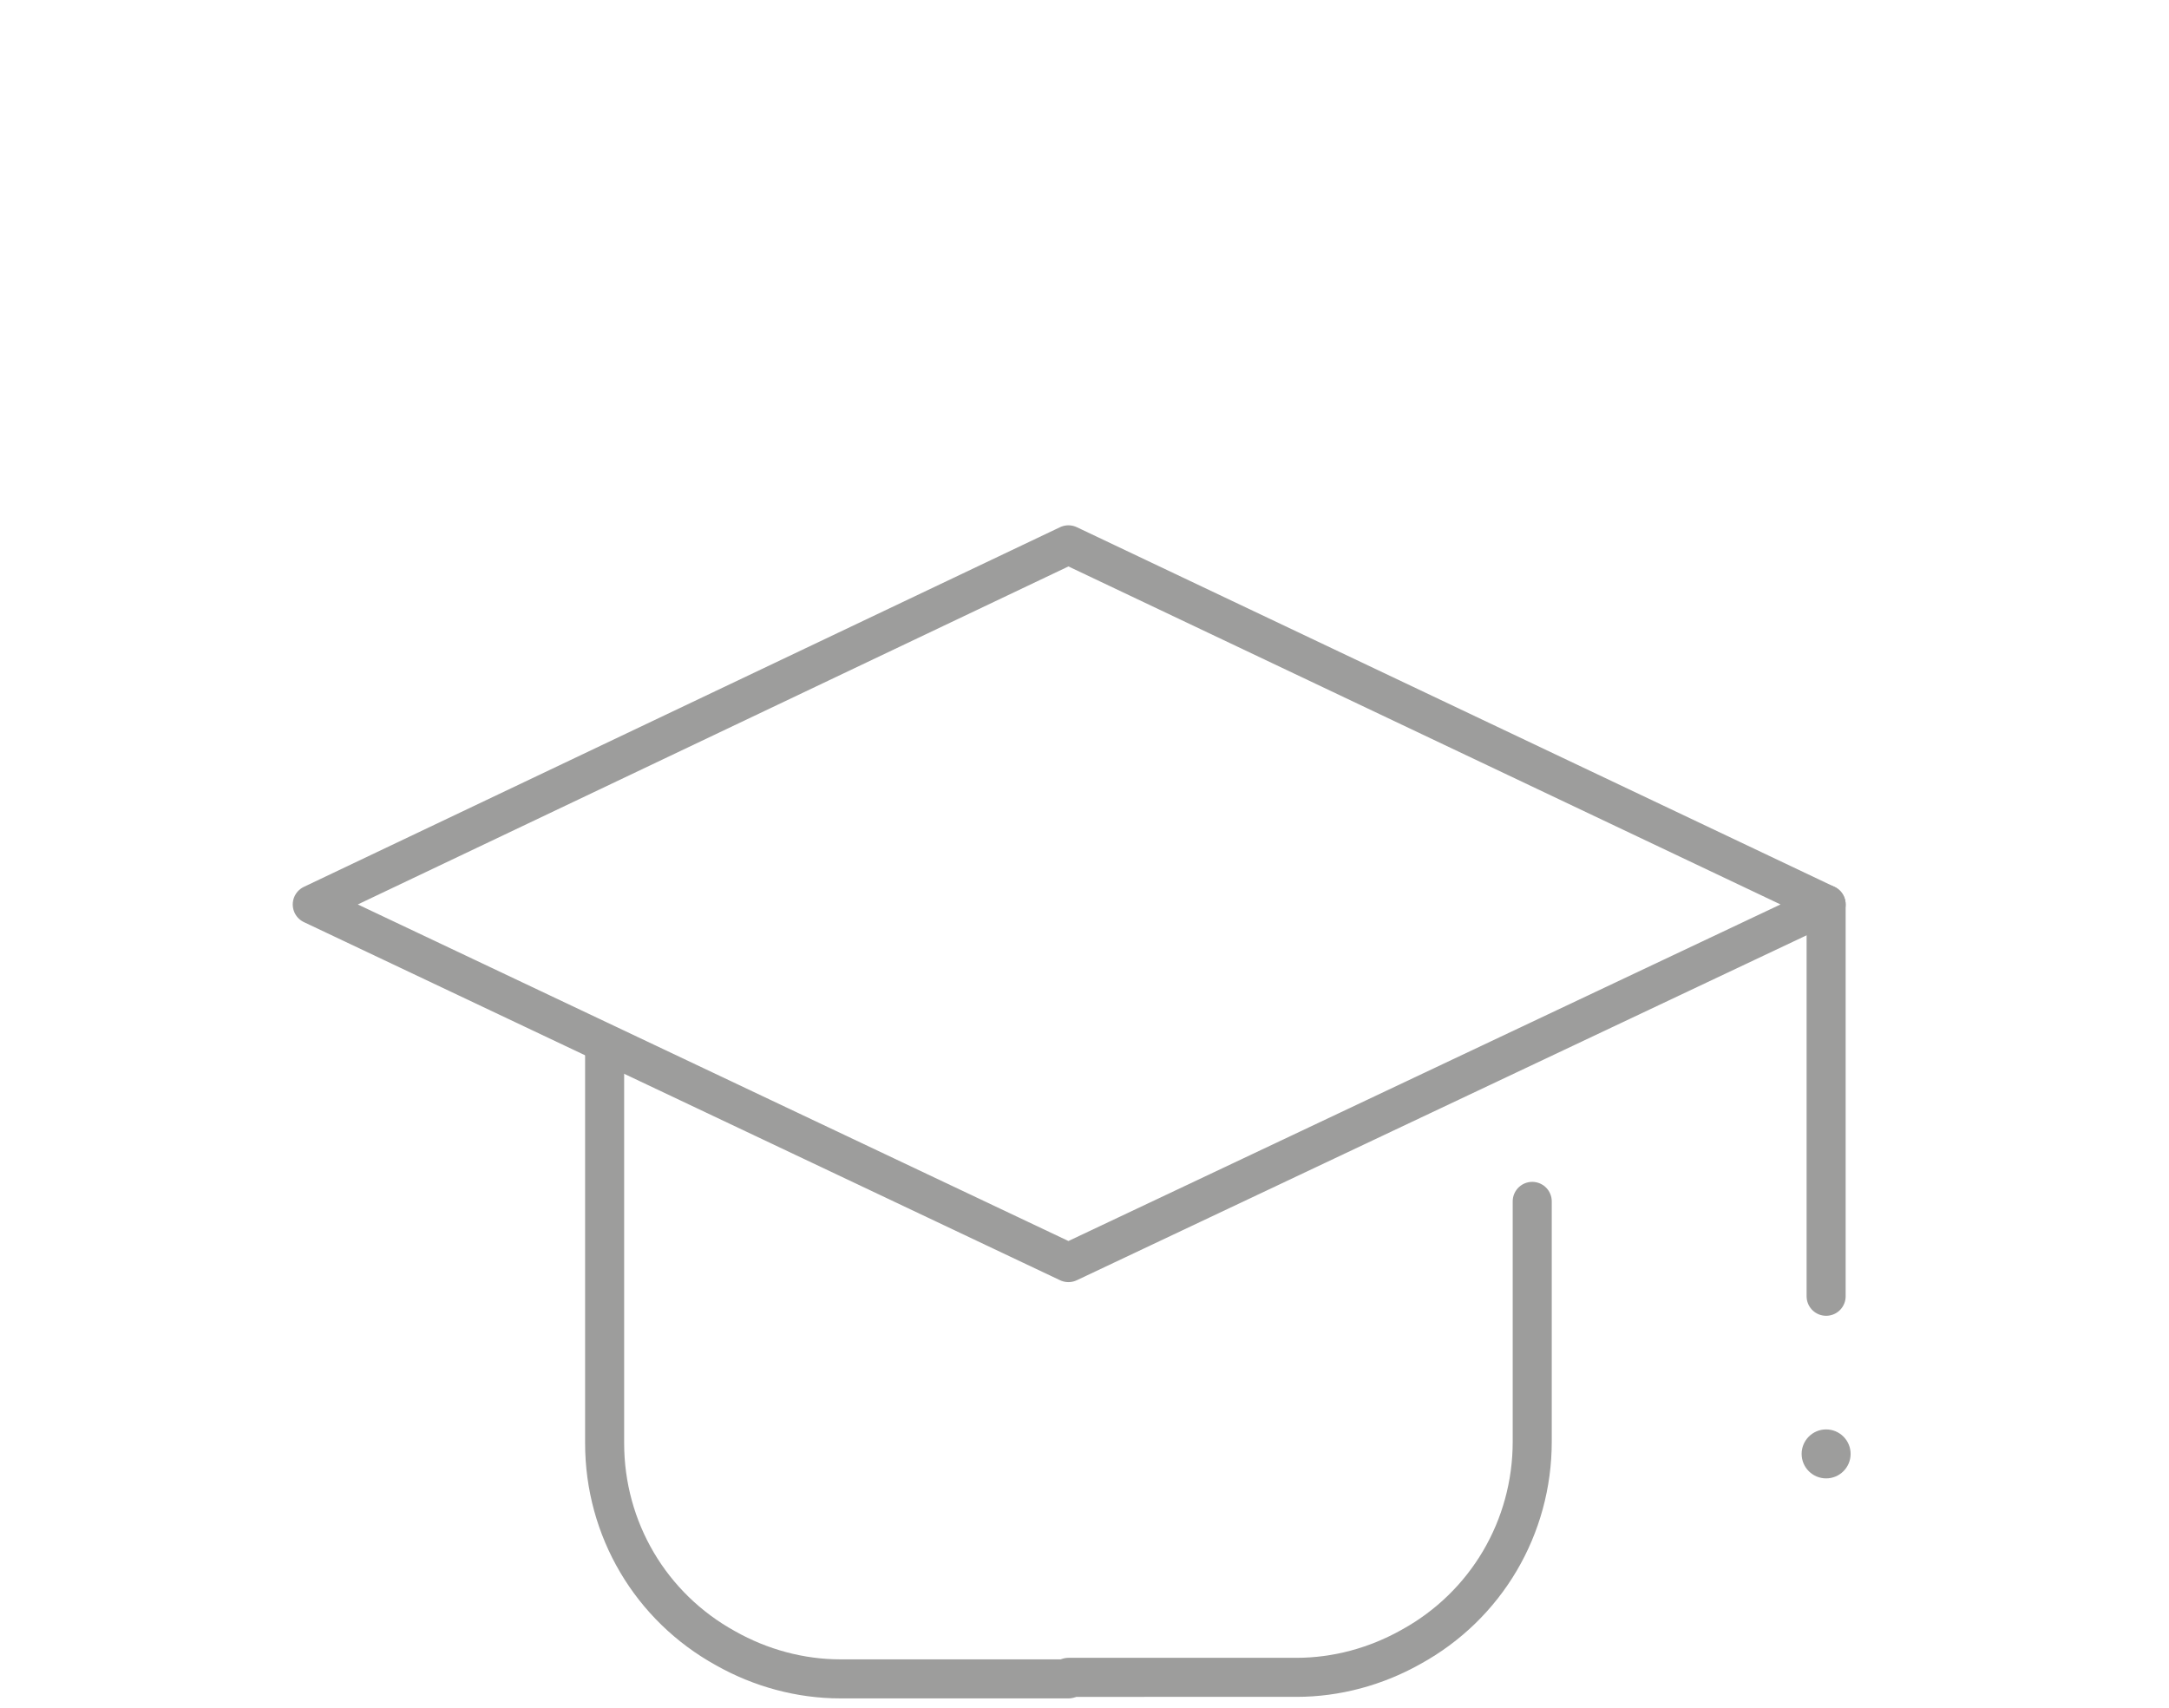 <svg xmlns="http://www.w3.org/2000/svg" xmlns:xlink="http://www.w3.org/1999/xlink" id="Ebene_1" x="0px" y="0px" viewBox="0 0 141.7 111.6" style="enable-background:new 0 0 141.7 111.6;" xml:space="preserve"><style type="text/css">	.st0{fill:none;stroke:#9D9D9C;stroke-width:2.551;stroke-linecap:round;stroke-linejoin:round;stroke-miterlimit:10;}	.st1{fill:#9D9D9C;}</style><g>	<polygon class="st0" points="69.8,35.6 20.4,59.1 69.8,82.5 119.3,59.1  "></polygon>	<path class="st0" d="M39.5,68.3v26c0,5.6,3,10.7,7.9,13.4l0,0c2.3,1.3,4.9,2,7.5,2h14.9"></path>	<path class="st0" d="M100.1,78.5v15.7c0,5.6-3,10.7-7.9,13.4l0,0c-2.3,1.3-4.9,2-7.5,2H69.8"></path>	<line class="st0" x1="119.3" y1="59.1" x2="119.3" y2="84.7"></line>	<circle class="st1" cx="119.3" cy="95" r="1.6"></circle></g></svg>